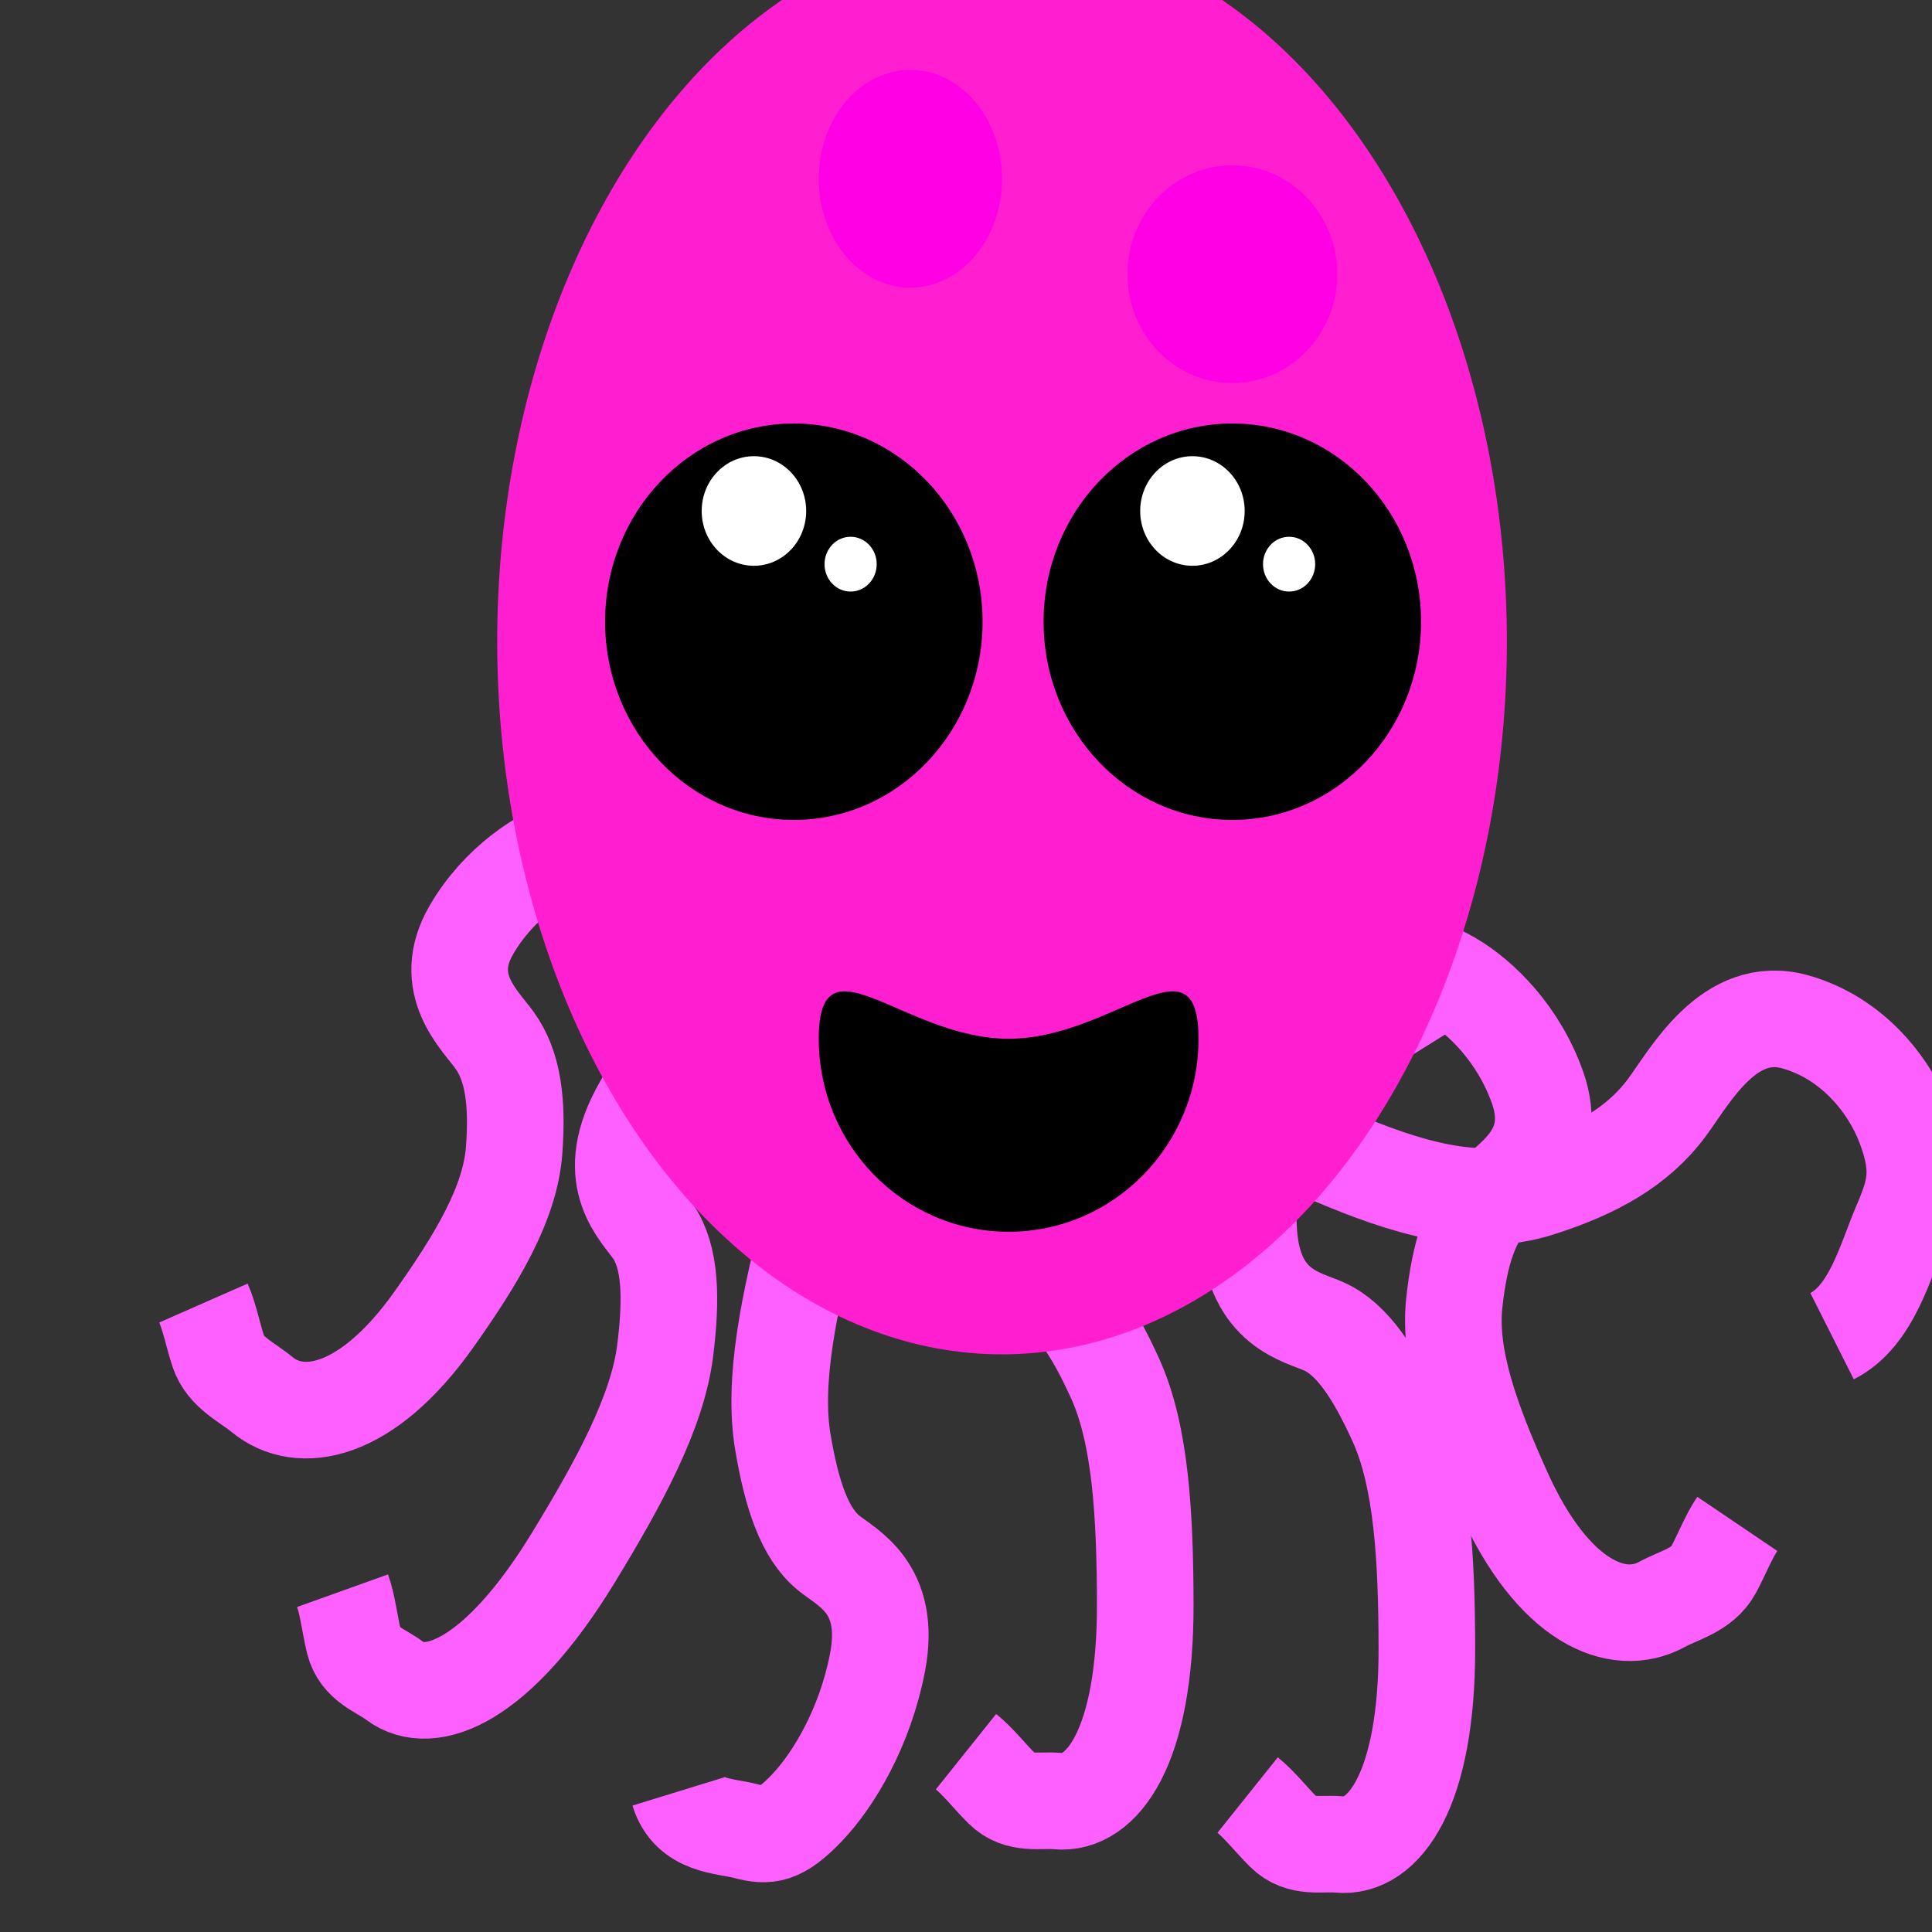 <?xml version="1.0" encoding="utf-8"?>
<!-- Generator: Adobe Illustrator 14.0.0, SVG Export Plug-In . SVG Version: 6.00 Build 43363)  -->
<!DOCTYPE svg PUBLIC "-//W3C//DTD SVG 1.1//EN" "http://www.w3.org/Graphics/SVG/1.1/DTD/svg11.dtd">
<svg version="1.1" id="Layer_1" xmlns="http://www.w3.org/2000/svg" xmlns:xlink="http://www.w3.org/1999/xlink" x="0px" y="0px"
	 width="600px" height="600px" viewBox="0 0 600 600" enable-background="new 0 0 600 600" xml:space="preserve">
<rect x="0" y="0" width="600" height="600" fill="#333333" stroke="none"/>
<path fill="none" stroke="#FE5FFF" stroke-width="30" d="M568.967,414.955c12.326-6.207,16.608-23.612,21.399-34.746
	c4.647-10.797,6.194-17.068,1.278-30.297c-4.708-12.671-16.178-27.494-34.048-32.551c-20.696-5.854-32.843,17.075-39.985,26.678
	c-9.113,12.251-22.379,19.542-39.828,25.087c-19.77,6.283-41.251-0.336-64.368-10.176c-36.673-15.604-42.559-43.348-31.983-64.837
	c4.167-8.47,7.014-19.424,14.714-25.716c5.961-4.873,12.354-8.967,17.316-13.76"/>
<path fill="none" stroke="#FE5FFF" stroke-width="30" d="M437.293,328.446c-6.143-9.85-16.412-6.576-23.453-6.576
	c-6.828,0-10.53,1.176-16.46,11.998c-5.679,10.365-10.955,28.575-9.549,49.026c1.63,23.683,16.652,26.007,23.417,29.078
	c8.628,3.917,15.565,14.25,22.53,29.615c7.893,17.41,9.293,42.229,9.353,70.133c0.095,44.262-13.356,62.447-27.25,61.096
	c-5.478-0.532-11.976,1.371-17.101-3.72c-3.969-3.942-7.621-8.667-11.317-11.624"/>
<path fill="none" stroke="#FE5FFF" stroke-width="30" d="M408.141,318.373c2.755-10.481,14.329-12.674,21.472-15.921
	c6.928-3.148,11.098-3.942,20.934,1.728c9.419,5.432,21.201,17.14,26.99,33.671c6.707,19.144-7.712,27.875-13.49,33.379
	c-7.37,7.021-10.761,18.244-12.403,33.388c-1.861,17.16,5.478,37.08,15.268,58.776c15.526,34.416,35.592,42.337,49.209,34.88
	c5.368-2.938,12.633-4.457,16.035-10.772c2.635-4.892,4.673-10.244,7.379-14.246"/>
<path fill="none" stroke="#FE5FFF" stroke-width="30" d="M349.83,314.974c-6.143-9.85-16.412-6.576-23.453-6.576
	c-6.828,0-10.529,1.176-16.459,11.998c-5.68,10.365-10.956,28.575-9.549,49.026c1.629,23.683,16.653,26.007,23.417,29.078
	c8.629,3.917,15.566,14.25,22.531,29.615c7.893,17.41,9.293,42.229,9.352,70.133c0.096,44.262-13.355,62.447-27.25,61.096
	c-5.477-0.532-11.975,1.371-17.1-3.72c-3.969-3.942-7.621-8.667-11.318-11.624"/>
<path fill="none" stroke="#FE5FFF" stroke-width="30" d="M216.566,284.092c-0.82-10.48-11.568-14.862-17.871-19.361
	c-6.111-4.362-9.984-5.944-20.433-2.53c-10.006,3.27-23.379,12.018-31.833,26.527c-9.791,16.802,2.552,27.946,7.149,34.312
	c5.862,8.119,7.165,19.427,6.101,34.104c-1.204,16.629-11.738,34.041-24.939,52.648c-20.939,29.518-41.618,33.026-53.413,23.25
	c-4.649-3.854-11.372-6.739-13.541-13.4c-1.68-5.158-2.705-10.637-4.61-14.967"/>
<path fill="none" stroke="#FE5FFF" stroke-width="30" d="M268.844,325.066c-0.07-11.607-10.531-14.202-16.528-17.893
	c-5.815-3.578-9.584-4.517-20.306,1.593c-10.269,5.852-24.306,18.596-33.826,36.75c-11.023,21.023,0.553,30.876,4.705,37.037
	c5.295,7.857,5.789,20.294,3.668,37.03c-2.403,18.964-14.217,40.836-28.79,64.632c-23.116,37.746-44.103,46.185-55.227,37.752
	c-4.386-3.324-10.918-5.108-12.615-12.13c-1.314-5.438-1.949-11.376-3.547-15.831"/>
<path fill="none" stroke="#FE5FFF" stroke-width="30" d="M210.751,556.327c3.415,11.095,14.181,10.561,20.987,12.364
	c6.6,1.748,10.48,1.56,18.984-7.383c8.144-8.564,17.908-24.816,21.787-44.945c4.49-23.311-9.437-29.404-15.189-34.105
	c-7.337-5.996-11.396-17.762-14.194-34.398c-3.17-18.851,1.833-43.2,8.921-70.188c11.245-42.81,28.905-56.943,41.989-52.079
	c5.158,1.917,11.927,1.742,15.577,7.976c2.827,4.827,5.147,10.33,7.963,14.135"/>
<g>
	<ellipse fill="#FF1FD0" cx="311.19" cy="199.229" rx="156.781" ry="221.377"/>
	<g>
		<ellipse cx="382.71" cy="193.08" rx="58.615" ry="61.557"/>
		<ellipse fill="#FFFFFF" stroke="#FFFFFF" cx="370.321" cy="158.691" rx="15.726" ry="16.516"/>
		<ellipse fill="#FFFFFF" cx="400.343" cy="175.208" rx="8.101" ry="8.508"/>
	</g>
	<g>
		<ellipse cx="246.532" cy="193.08" rx="58.615" ry="61.557"/>
		<ellipse fill="#FFFFFF" stroke="#FFFFFF" cx="234.141" cy="158.692" rx="15.726" ry="16.516"/>
		<ellipse fill="#FFFFFF" cx="264.164" cy="175.208" rx="8.102" ry="8.508"/>
	</g>
	<path d="M372.217,322.592c0,33.109-26.402,59.945-58.973,59.945s-58.972-26.836-58.972-59.945c0-33.111,26.402,0,58.972,0
		S372.217,289.48,372.217,322.592z"/>
	<ellipse fill="#FF00E5" cx="282.731" cy="55.516" rx="28.459" ry="33.821"/>
	<ellipse fill="#FF00E5" cx="382.71" cy="85.149" rx="32.587" ry="33.821"/>
</g>
</svg>
